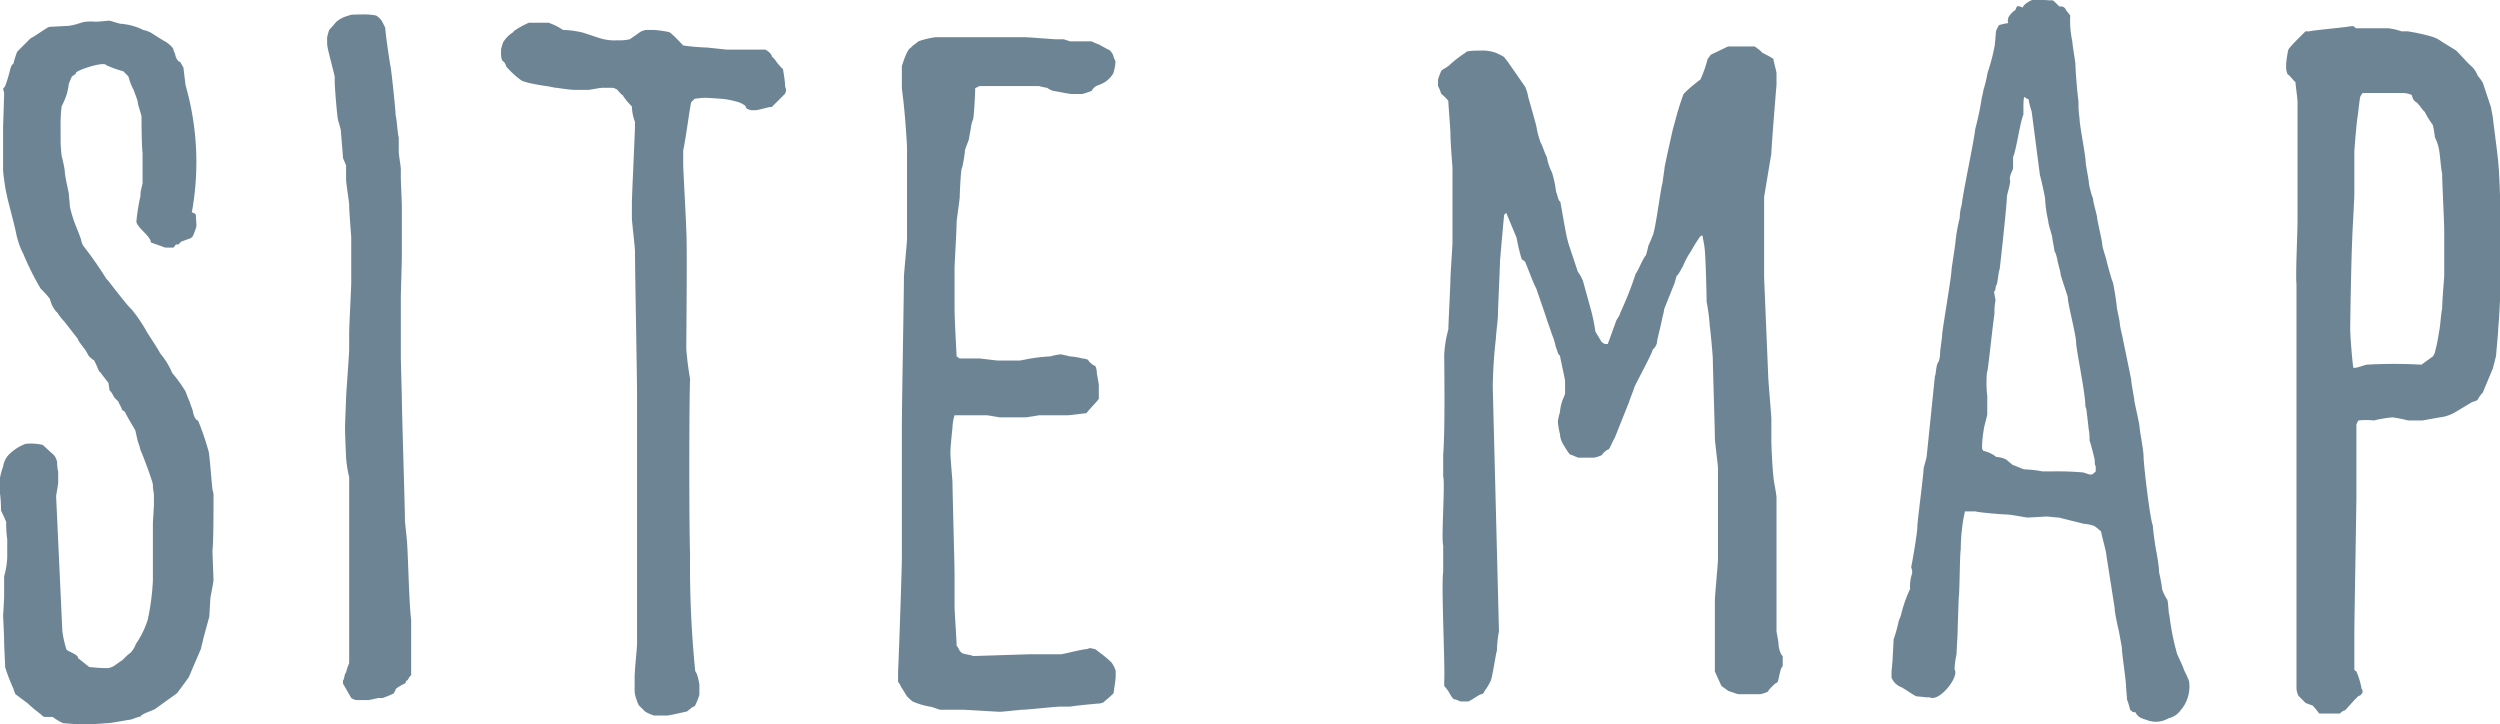 <svg xmlns="http://www.w3.org/2000/svg" viewBox="0 0 145.2 42.06"><defs><style>.fac7b79a-a65d-4ad5-9176-13770e4def09{fill:#6d8495;}</style></defs><title>site-map</title><g id="b33e9078-145f-4ae9-8e1e-3e62f2c6d9dc" data-name="レイヤー 2"><g id="b3d382c1-7d8d-450c-b2a7-09784c744fe4" data-name="txt"><path class="fac7b79a-a65d-4ad5-9176-13770e4def09" d="M.24,37.26c0-.36-.06-1.44-.06-1.5s.06-.84.06-1.2V33.48A4.92,4.92,0,0,0,.42,32.4V31.32a6.22,6.22,0,0,1-.06-1,7,7,0,0,0-.3-.66,7.83,7.83,0,0,0-.06-1v-.9a3.69,3.69,0,0,1,.18-.66,1.33,1.33,0,0,1,.3-.66,2.71,2.71,0,0,1,1-.66,3,3,0,0,1,1,.06l.66.6a.9.9,0,0,1,.18.42,2.07,2.07,0,0,0,.06.54V28c0,.18-.12.72-.12.84l.36,7.8a5.71,5.71,0,0,0,.24,1.08c0,.06.48.24.6.36s.06.18.12.18l.6.48s.6.06.78.06h.36a1.54,1.54,0,0,0,.3-.12l.42-.3c.06,0,.3-.3.48-.42s.36-.48.36-.54A5.4,5.4,0,0,0,8.58,36a13.92,13.92,0,0,0,.3-2.28v-3.3c0-.12.06-1,.06-1.08v-.66a2.32,2.32,0,0,1-.06-.54c0-.12-.54-1.62-.72-2A4.13,4.13,0,0,0,8,25.62L7.86,25c-.06-.12-.54-.9-.6-1.08l-.18-.12c0-.12-.18-.36-.18-.42s-.24-.24-.3-.36a1.26,1.26,0,0,0-.24-.36l-.06-.42-.42-.54s-.06-.12-.12-.12a7,7,0,0,0-.3-.66c-.06,0-.3-.24-.3-.24L5,20.4c-.06-.12-.48-.6-.48-.72l-.78-1a3.3,3.3,0,0,1-.42-.54c-.12-.06-.3-.42-.3-.42s-.12-.3-.12-.36a5.41,5.41,0,0,0-.54-.6,15.81,15.81,0,0,1-1-2,4.63,4.63,0,0,1-.42-1.2c-.12-.6-.54-2.1-.54-2.22C.3,11,.18,10,.18,9.9V7.38c0-.12.06-1.74.06-1.92s-.06-.24-.06-.3L.3,5A8.54,8.54,0,0,0,.6,4s.06-.24.18-.3A5,5,0,0,1,1,3l.78-.78c.18-.06.9-.6,1.08-.66L4,1.5c.78-.12.66-.3,1.56-.24.18,0,.72-.06.78-.06s.6.18.66.18a3.48,3.48,0,0,1,1.32.36,1.57,1.57,0,0,1,.48.18l.66.42a1.63,1.63,0,0,1,.6.48c0,.12.12.3.12.36s.12.42.3.42c0,.06.18.3.18.36s.12,1,.12,1a16.2,16.2,0,0,1,.36,7.38c.06,0,.24.06.24.18v.12c0,.06.06.54,0,.6a4.13,4.13,0,0,1-.18.48l-.12.12c-.06,0-.48.18-.54.18l-.18.18h-.12c-.06,0-.12.18-.18.18H9.6l-.84-.3c0-.36-.78-.84-.84-1.2a11.2,11.2,0,0,1,.24-1.5v-.18c0-.06.12-.54.12-.54V8.88c-.06-.48-.06-2-.06-2.1S8,6.06,8,5.94s-.18-.54-.24-.72a3.33,3.33,0,0,1-.3-.78l-.3-.3a6.25,6.25,0,0,1-1-.36c-.12-.24-1.92.36-1.74.48a2.39,2.39,0,0,1-.24.18l-.06.12L4,4.86a5,5,0,0,1-.12.6,5.2,5.2,0,0,1-.3.72,8,8,0,0,0-.06,1.2v.84c0,.3.06.84.06.84a7.25,7.25,0,0,1,.18.84c0,.36.24,1.26.24,1.38s.06.6.06.72a5.81,5.81,0,0,0,.18.66c.06.24.48,1.2.48,1.32a1,1,0,0,0,.12.3A21.7,21.7,0,0,1,6.18,16.2l.12.12c.18.24,1.2,1.56,1.32,1.62a8.59,8.59,0,0,1,.9,1.32c.06.12.66,1,.78,1.26A4.34,4.34,0,0,1,10,21.66a8.41,8.41,0,0,1,.78,1.08,6.22,6.22,0,0,0,.24.6c0,.06.18.48.18.54s.12.54.3.54a15.15,15.15,0,0,1,.6,1.74c.06.06.18,1.74.24,2.28a1.17,1.17,0,0,1,.06.48v.42c0,.42,0,2.16-.06,2.64,0,.24.06,1.5.06,1.74,0,.06-.18,1-.18,1s-.06,1-.06,1.08l-.36,1.32c0,.06-.12.48-.12.54l-.18.42-.54,1.26-.66.9a2.39,2.39,0,0,1-.24.18l-1,.72c-.12.12-.84.3-.9.48-.12,0-.54.18-.6.18S6.42,42,6.3,42s-.78.06-1,.06h-.9L3.66,42a3.18,3.18,0,0,1-.6-.36H2.58c-.06,0-.24-.18-.24-.18a7.62,7.62,0,0,1-.72-.6L.9,40.32A1.54,1.54,0,0,1,.78,40,10.82,10.82,0,0,1,.3,38.76C.3,38.58.24,37.56.24,37.26Z"/><path class="fac7b79a-a65d-4ad5-9176-13770e4def09" d="M20.1,39.06a2.79,2.79,0,0,1,.18-.54V27.72a7.5,7.5,0,0,1-.18-1.14c0-.06-.06-1.26-.06-1.68s.06-1.62.06-1.8.18-2.52.18-2.82v-1c0-.3.12-2.58.12-2.88V13.8c0-.12-.12-1.44-.12-1.92,0-.12-.18-1.26-.18-1.44V9.6l-.18-.42c0-.18-.12-1.44-.12-1.56s-.18-.66-.18-.72c-.06-.36-.18-1.86-.18-2.16v-.3L19.08,3A3.82,3.82,0,0,1,19,2.58V2.16a3.82,3.82,0,0,1,.12-.42l.42-.48A1.78,1.78,0,0,1,20.28.9c0-.06.54-.06.72-.06a3.69,3.69,0,0,1,.84.06,1,1,0,0,1,.36.36l.18.36c0,.3.24,1.92.3,2.22s.3,2.58.3,2.88c.06.12.12,1.14.18,1.26v.84c0,.18.12.84.12,1v.48c0,.24.06,1.5.06,1.62v3c0,.3-.06,2.1-.06,2.4v3.36c0,.3.06,2.28.06,2.46,0,.72.18,6.36.18,7.08,0,.12.12,1.14.12,1.26.06.66.12,3.66.24,4.5v3.24c-.12.06-.18.3-.24.3s-.06.12-.12.18A2.43,2.43,0,0,0,23,40s-.12.3-.18.3a6.22,6.22,0,0,1-.6.24H22c-.06,0-.54.12-.6.12H20.7a.74.74,0,0,1-.3-.12l-.48-.84v-.18C20,39.48,20,39.12,20.1,39.06Z"/><path class="fac7b79a-a65d-4ad5-9176-13770e4def09" d="M37,37.38V23c0-1.32-.12-7.2-.12-8.4,0-.24-.18-1.74-.18-1.92v-.9c0-.42.18-4.08.18-4.5V7.08a2.66,2.66,0,0,1-.18-.9,3.51,3.51,0,0,1-.54-.66c-.06,0-.3-.3-.3-.3a.63.63,0,0,0-.3-.12H35c-.18,0-.72.12-.84.12h-.78c-.3,0-1-.12-1.08-.12S31.8,5,31.74,5s-1.14-.18-1.2-.24a.63.63,0,0,1-.3-.12,5,5,0,0,1-.84-.78s-.06-.24-.18-.3-.12-.42-.12-.48V2.88a3.82,3.82,0,0,1,.12-.42,1.84,1.84,0,0,1,.6-.6c0-.06.12-.12.12-.12a5,5,0,0,1,.78-.42h1.14a3.67,3.67,0,0,1,.84.42,5.25,5.25,0,0,1,1,.12c.12,0,1.26.42,1.38.42a2.71,2.71,0,0,0,.78.06,2.69,2.69,0,0,0,.72-.06l.6-.42a.85.85,0,0,1,.36-.12H38a6.77,6.77,0,0,1,.84.12c.12,0,.78.72.84.78a11.72,11.72,0,0,0,1.38.12l1.14.12H44.4c.12,0,.3.18.3.18s.12.12.12.18.18.18.24.3a3.43,3.43,0,0,0,.42.48c0,.06.12.66.12,1a1.36,1.36,0,0,1,.06.24l-.06.18-.78.78H44.7c-.06,0-.66.18-.84.18h-.24s-.3-.06-.3-.18-.42-.3-.48-.3a4.78,4.78,0,0,0-.9-.18c-.06,0-.78-.06-1-.06s-.6.06-.6.06l-.18.18c-.06,0-.3,2-.48,2.82v.78c0,.36.18,3.48.18,3.9.06.72,0,6.12,0,6.84A17.1,17.1,0,0,0,40.08,22c-.06,1.5-.06,8.76,0,10.2a60.66,60.66,0,0,0,.3,6.78.88.88,0,0,1,.12.24,4.89,4.89,0,0,1,.12.54v.6a4.14,4.14,0,0,1-.24.6c0,.06-.18.12-.18.12l-.3.24c-.24.06-1.08.24-1.14.24H38a2.13,2.13,0,0,1-.54-.24l-.36-.36a1.54,1.54,0,0,1-.12-.3,1.85,1.85,0,0,1-.12-.48v-.72C36.84,39.06,37,37.68,37,37.38Z"/><path class="fac7b79a-a65d-4ad5-9176-13770e4def09" d="M52.38,32.4V24.84c0-1.5.12-7.62.12-8.76,0-.18.18-2,.18-2.22V8.58c0-.24-.12-1.92-.18-2.4,0-.12-.12-1-.12-1.08V3.84c.06-.18.3-1,.54-1.08,0-.06.3-.24.42-.36a5.08,5.08,0,0,1,1-.24h5.16c.24,0,1.68.12,1.8.12h.48l.36.12h1.26a2.93,2.93,0,0,0,.42.18l.54.3c.12,0,.3.3.3.36a1.54,1.54,0,0,0,.12.3v.18a3.82,3.82,0,0,1-.12.54,1.55,1.55,0,0,1-.54.54,2.93,2.93,0,0,1-.42.18.72.72,0,0,0-.3.3,5.66,5.66,0,0,1-.54.18h-.6c-.18,0-1-.18-1.08-.18a1,1,0,0,1-.36-.18A2.72,2.72,0,0,1,60.36,5H56.88l-.24.12c0,.3-.06,1.5-.12,1.8a1.86,1.86,0,0,0-.12.42c0,.06-.12.66-.12.72s-.24.6-.24.72-.12.9-.18,1-.12,1.56-.12,1.68-.18,1.32-.18,1.44c0,.54-.12,2.4-.12,2.7v2.22c0,.84.12,2.76.12,2.88l.18.12h1.14c.06,0,1,.12,1.08.12h1.26c.06,0,.6-.12.66-.12A9.24,9.24,0,0,1,61,20.7a3.38,3.38,0,0,1,.6-.12c.06,0,.54.12.54.12a3.59,3.59,0,0,1,.72.12c.12,0,.36.06.36.12s.3.3.36.3.12.24.12.36.12.66.12.78v.78c-.06.12-.6.66-.72.84-.12,0-.9.12-1.14.12H60.36c-.06,0-.66.12-.84.12H58.08c-.06,0-.66-.12-.78-.12H55.44a2.58,2.58,0,0,0-.12.72s-.12,1.08-.12,1.44.12,1.62.12,1.74c0,.48.12,4.8.12,5.28v1.86c0,.42.12,2,.12,2.34a1.31,1.31,0,0,1,.18.3l.12.12c.06.06.54.12.66.18h.12L59.76,38h1.86c.12,0,1.26-.3,1.5-.3l.18-.06c.06,0,.24.06.3.06a2.39,2.39,0,0,1,.24.18,6.35,6.35,0,0,1,.72.6,1.8,1.8,0,0,1,.24.48v.3c0,.24-.12.9-.12,1a5.54,5.54,0,0,1-.54.48c0,.06-.24.12-.3.12s-1.38.12-1.68.18h-.54c-.36,0-1.92.18-2.22.18-.12,0-1.14.12-1.32.12s-2-.12-2.22-.12H54.6c-.06,0-.48-.18-.6-.18a4.59,4.59,0,0,1-1-.3s-.36-.3-.36-.36l-.3-.48a1.31,1.31,0,0,0-.18-.3V39C52.2,38.34,52.38,33.06,52.38,32.4Z"/><path class="fac7b79a-a65d-4ad5-9176-13770e4def09" d="M83.82,33.24V31.68c-.12-.42.12-3.6,0-4V26.4c.12-1.38.06-5.34.06-5.76a6.51,6.51,0,0,1,.24-1.5c0-.3.12-2.58.12-2.88s.12-2,.12-2.16V9.72s-.12-1.44-.12-2c0-.24-.12-1.62-.12-1.86a2.77,2.77,0,0,0-.42-.42A2,2,0,0,0,83.52,5V4.62a4.13,4.13,0,0,1,.18-.48c0-.06.24-.18.42-.3a6.58,6.58,0,0,1,1-.78c0-.12.6-.12.84-.12a2.33,2.33,0,0,1,.9.12,3.54,3.54,0,0,1,.48.24c.06.06.24.3.24.3l1,1.44a2.29,2.29,0,0,1,.18.6c.12.42.48,1.68.48,1.74a5,5,0,0,0,.24.9c.06.06.3.78.36.84a3.16,3.16,0,0,0,.3.9,6.37,6.37,0,0,1,.24,1.14c.06.06.12.54.24.54.06.3.36,2.1.42,2.22a3.82,3.82,0,0,0,.12.42l.48,1.44a2.43,2.43,0,0,1,.3.54l.48,1.74a10.59,10.59,0,0,1,.24,1.2l.36.6.18.12h.18l.48-1.32c0-.06.24-.36.24-.48A20.06,20.06,0,0,0,95,15.9c.12-.12.42-.9.6-1.08,0,0,.12-.42.12-.48s.24-.54.24-.6c.18-.24.48-2.76.6-3.12,0-.06.12-.84.12-.9s.12-.54.12-.6l.36-1.62.12-.42a15.49,15.49,0,0,1,.48-1.56c0-.12.9-.84,1-.9a7.06,7.06,0,0,0,.42-1.2,2.39,2.39,0,0,0,.18-.24l1-.48h1.56c.06.06.36.24.42.36a5.43,5.43,0,0,1,.66.36c0,.12.18.72.18.84v.66c-.06.72-.3,3.66-.3,4l-.42,2.52v4.68l.24,5.76c0,.24.18,2.22.18,2.46v1.32c0,.18.06,1.56.12,2,0,.24.18,1,.18,1.26v7.74c0,.06.12.6.12.78s.12.6.24.66v.6c-.12.06-.18.48-.24.72,0,.06-.06.24-.12.24s-.48.42-.48.48-.42.18-.48.18H101c-.12,0-.54-.18-.6-.18l-.42-.3L99.6,39V34.86c0-.24.18-2.16.18-2.34V27.18c0-.18-.18-1.5-.18-1.74,0-.48-.12-4.2-.12-4.62,0-.12-.12-1.5-.18-1.92a10.86,10.86,0,0,0-.18-1.38c0-.36-.06-2.82-.12-3.12,0-.12-.12-.66-.12-.72a.22.22,0,0,0-.18.12,8.88,8.88,0,0,0-.48.78,4.29,4.29,0,0,0-.48.9c-.06.06-.24.48-.36.54l-.12.42-.6,1.5a3.82,3.82,0,0,1-.12.54c0,.12-.3,1.26-.3,1.38s-.12.36-.24.42c-.06.3-1,2-1.08,2.22,0,.06-.3.78-.3.84l-.84,2.1c-.12.18-.3.66-.36.66s-.36.24-.36.3-.42.18-.48.18h-.9c-.06,0-.42-.18-.48-.18s-.42-.6-.48-.72a1.41,1.41,0,0,1-.12-.48,4.24,4.24,0,0,1-.12-.72,3.82,3.82,0,0,1,.12-.54,2.64,2.64,0,0,1,.12-.6c0-.06.18-.42.18-.48v-.72c0-.12-.24-1.14-.3-1.5-.12,0-.18-.42-.24-.48a3.88,3.88,0,0,0-.24-.78c0-.06-.3-.84-.3-.9l-.6-1.74c-.18-.3-.6-1.5-.66-1.56l-.18-.12a12.56,12.56,0,0,1-.3-1.26l-.6-1.44-.12.12s-.18,1.92-.24,2.7c0,.3-.12,2.76-.12,3.18,0,.12-.12,1.14-.12,1.32a27.25,27.25,0,0,0-.18,2.82l.36,14.16a7.35,7.35,0,0,0-.12,1.14c-.06.12-.24,1.44-.36,1.74a3.18,3.18,0,0,1-.36.6s-.06.18-.18.18-.66.42-.78.42h-.42c-.06,0-.24-.12-.36-.12s-.36-.48-.36-.48-.18-.24-.24-.3v-.3C83.94,38.82,83.7,33.9,83.82,33.24Z"/><path class="fac7b79a-a65d-4ad5-9176-13770e4def09" d="M121.62,30.54a2.64,2.64,0,0,0-.6-.12l-1.44-.36c-.12,0-.6-.06-.72-.06l-1.08.06c-.12,0-1-.18-1.26-.18s-1.62-.12-1.8-.18h-.6c0,.06-.12.54-.12.66a11,11,0,0,0-.12,1.56c-.06.3-.06,2.52-.12,2.82,0,.12-.06,1.68-.06,1.92s-.06,1-.06,1.32a4.63,4.63,0,0,0-.12.9c.3.42-.9,1.92-1.44,1.62h-.18l-.6-.06c-.06,0-.84-.54-.9-.54a1,1,0,0,1-.54-.54v-.3c0-.12.06-.66.06-.72s.06-1.08.06-1.2a8.59,8.59,0,0,0,.3-1.08l.12-.3a8,8,0,0,1,.54-1.56,2.19,2.19,0,0,1,.12-.9.89.89,0,0,0-.06-.36c.06-.24.36-2,.36-2.34s.36-3,.36-3.36c0-.06.18-.66.18-.72l.48-4.68c.06-.06.06-.6.18-.78s.12-.54.12-.54c0-.24.12-.84.12-1.08s.54-3.36.54-3.72c0-.12.24-1.56.24-1.74a10.17,10.17,0,0,1,.24-1.32,3,3,0,0,1,.12-.78c.06-.66.72-3.72.78-4.38a16.78,16.78,0,0,0,.36-1.68c0-.06.12-.54.12-.6a7.46,7.46,0,0,0,.24-1,10.82,10.82,0,0,0,.42-1.62c0-.06.06-.6.06-.72s.18-.42.18-.42a3.82,3.82,0,0,1,.54-.12c-.06-.12,0-.24,0-.3s.24-.36.36-.42.06-.18.12-.18c0-.18.36,0,.36,0,.06-.24.6-.48.66-.48l.9.06h.18c.12.06.36.36.42.36A.31.31,0,0,1,120,.6c.06.06.24.3.24.3a5.62,5.62,0,0,0,.12,1.5c0,.18.18,1.2.18,1.32,0,.36.12,1.8.18,2.16a6.17,6.17,0,0,0,.06,1c0,.42.36,2.16.36,2.58,0,.12.18,1,.18,1.14s.18.84.24.9c0,.24.24,1,.24,1.14s.3,1.38.3,1.56.24.84.24.9.3,1.14.36,1.26.24,1.32.24,1.44.18.84.18,1,.18.84.18.9l.48,2.34c0,.24.18,1.08.18,1.2s.24,1.08.3,1.5c0,.24.24,1.38.24,1.8s.36,3.54.54,4c0,.18.12,1.08.18,1.38s.18,1,.18,1.32a9.28,9.28,0,0,1,.18,1,2.8,2.8,0,0,0,.3.6c.06.18.06.78.12.9a14,14,0,0,0,.3,1.68c0,.06.12.42.12.48s.42.9.42,1a5.85,5.85,0,0,1,.3.66,2.15,2.15,0,0,1-.12,1.08,2,2,0,0,1-.36.6,1.19,1.19,0,0,1-.72.48,1.44,1.44,0,0,1-1.2.12c-.3-.12-.54-.12-.72-.48h-.12c-.06,0-.12-.12-.18-.12a3.73,3.73,0,0,0-.18-.6c0-.06-.06-.72-.06-.78,0-.36-.24-1.86-.24-2.22,0-.06-.18-1-.18-1s-.24-1-.24-1.32l-.48-3.06c0-.24-.3-1.2-.3-1.38A2.71,2.71,0,0,0,121.62,30.54Zm-5.7-4a1.43,1.43,0,0,1,.54.12c.06,0,.42.36.48.36s.54.24.66.24.84.06,1,.12h.54a17.47,17.47,0,0,1,1.86.06l.36.12h.12c.06,0,.24-.18.24-.18v-.3c-.06-.06-.06-.3-.06-.36s-.24-1-.3-1.14a3.17,3.17,0,0,0-.06-.72c0-.12-.12-1-.12-1.08l-.06-.18c0-.78-.54-3.3-.54-3.72s-.48-2.22-.48-2.58c0-.12-.42-1.26-.42-1.38s-.18-.72-.18-.78-.12-.54-.18-.54c0-.18-.12-.66-.12-.78s-.24-.78-.24-1a7.06,7.06,0,0,1-.18-1.26c0-.12-.24-1.2-.3-1.38L118,6.48a4.19,4.19,0,0,1-.18-.72c-.12,0-.18-.12-.24-.12s-.06.54-.06.6v.42c-.18.36-.42,2.1-.6,2.46v.66c0,.06-.24.48-.18.66s-.18.84-.18,1c0,.42-.36,3.72-.42,4.2-.06.06-.12.84-.18.9s-.06.36-.12.36.06.48.06.54a3.42,3.42,0,0,0-.06.78c-.12.78-.36,3.18-.42,3.36s-.06,1.08,0,1.38v1.08c0,.12-.18.72-.18.78a7.66,7.66,0,0,0-.12,1v.24l.06.12A1.92,1.92,0,0,1,115.92,26.52Z"/><path class="fac7b79a-a65d-4ad5-9176-13770e4def09" d="M133.44,12.9v-7c0-.18-.12-1-.12-1.14-.06,0-.36-.42-.42-.42s-.12-.3-.12-.36v-.3a7.37,7.37,0,0,1,.12-.78c.12-.24.84-.9,1-1.08h.24c.12-.06,2.22-.24,2.4-.3h.18c0,.06.12.12.12.12h1.86a3.66,3.66,0,0,1,.78.18h.36a11.35,11.35,0,0,1,1.38.3,1.85,1.85,0,0,1,.6.3l.78.48c.12.06.72.78,1,1a1.66,1.66,0,0,1,.3.48l.18.24.12.18.48,1.44c0,.06.12.6.12.72.06.54.3,2.28.3,2.52.06.42.12,2.28.12,2.64,0,.12.06,1.86.06,2.46s-.06,2.28-.06,2.34-.06,1.62-.12,2.1c0,.3-.12,1.44-.12,1.56s-.18.72-.18.78l-.6,1.44a1.82,1.82,0,0,0-.3.42.63.63,0,0,1-.3.12l-1,.6a2.28,2.28,0,0,1-.9.3l-1,.18h-.84a7.87,7.87,0,0,0-.9-.18,6.76,6.76,0,0,0-1.08.18,4.47,4.47,0,0,0-.9,0,.88.88,0,0,0-.12.24V28.8c0,.66-.12,7.32-.12,7.92v2.16c0,.06.12.12.12.12a4.5,4.5,0,0,1,.3,1,.26.26,0,0,1,.06.18.21.21,0,0,1-.06.12.22.22,0,0,1-.18.12l-.24.24-.54.6c-.12,0-.3.18-.3.18h-1.2s-.36-.48-.42-.48-.3-.12-.36-.12l-.42-.42a1.11,1.11,0,0,1-.12-.42V16.5C133.32,16,133.44,13.5,133.44,12.9Zm3.24,8.46h.12c.12,0,.6-.18.66-.18a28,28,0,0,1,3.18,0l.66-.48a.85.85,0,0,0,.12-.24,10.39,10.39,0,0,0,.24-1.2c.06-.18.12-1.14.18-1.32,0-.48.12-1.8.12-1.92V13.38c0-.48-.12-2.76-.12-3.3-.06-.18-.12-1.08-.18-1.38a2.49,2.49,0,0,0-.24-.72,5.81,5.81,0,0,0-.12-.72,5.48,5.48,0,0,1-.48-.78c-.06,0-.36-.48-.48-.54s-.24-.24-.24-.36-.42-.18-.54-.18h-2.34l-.12.18c-.06.12-.12.9-.18,1.26s-.18,1.86-.18,2v2.46c0,.3-.12,2.28-.12,2.52-.06,1.2-.12,4.86-.12,5.28S136.62,21,136.68,21.36Z"/></g></g></svg>